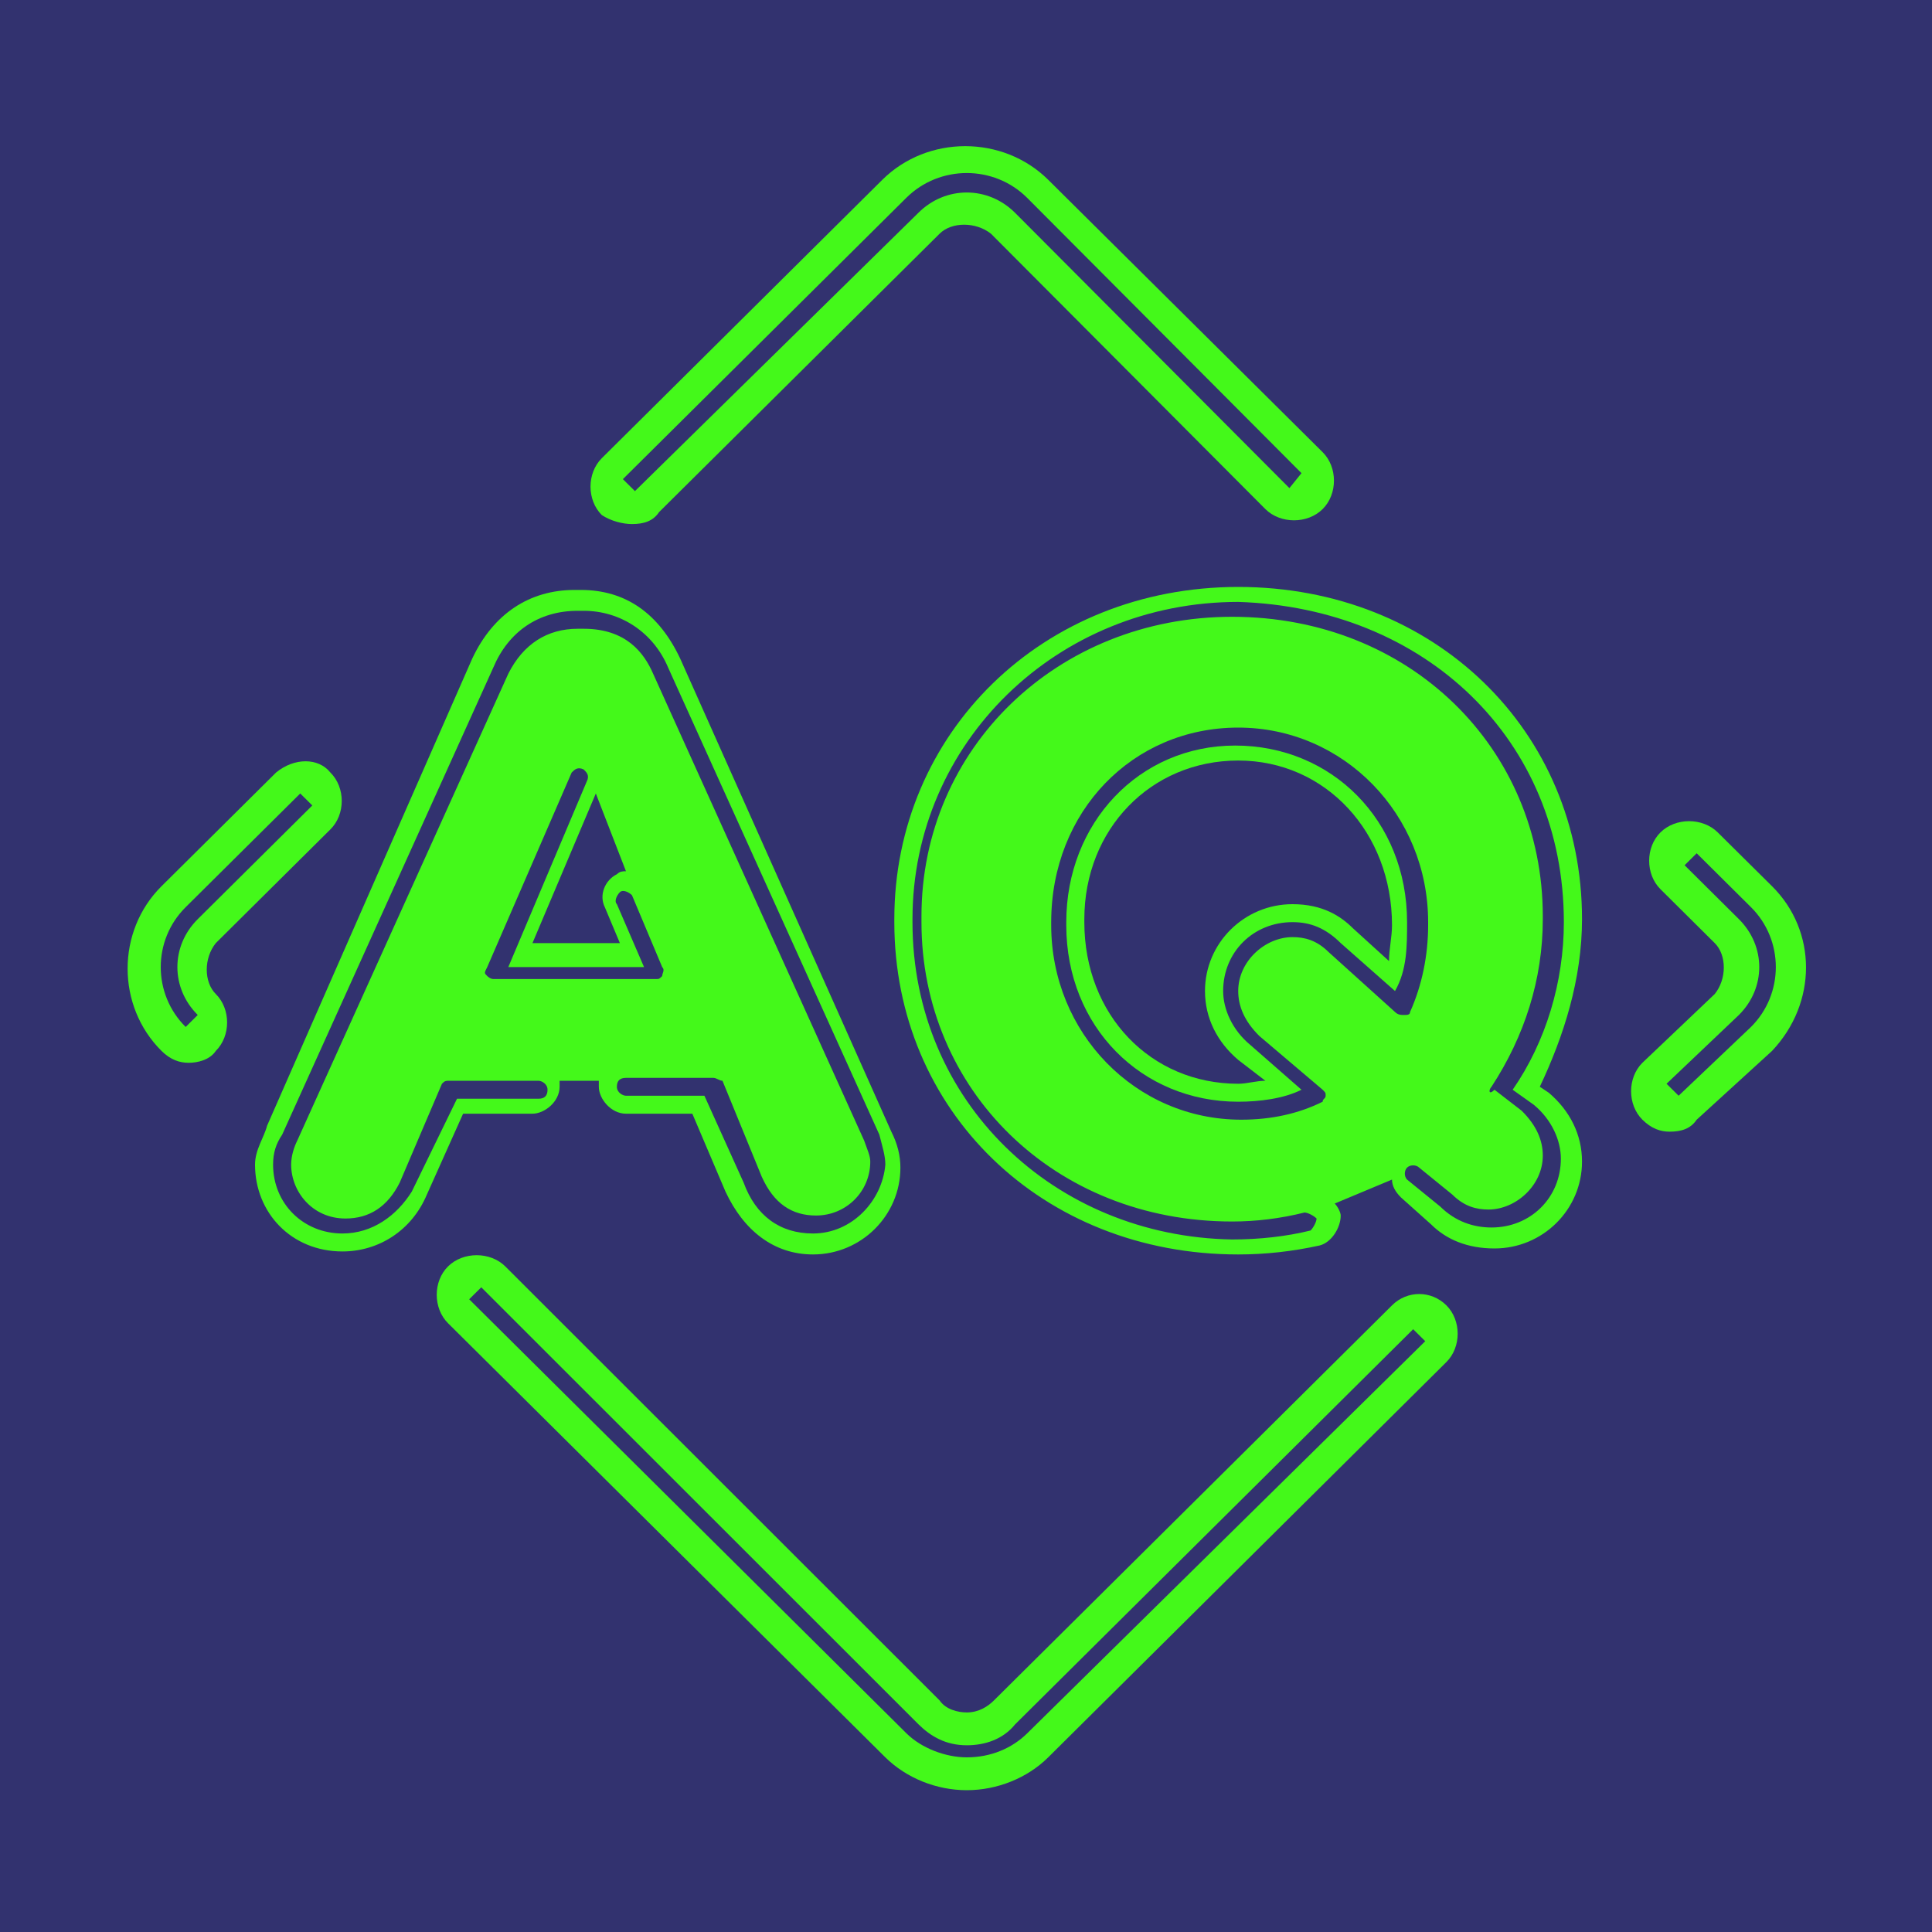 <svg width="20" height="20" viewBox="0 0 20 20" fill="none" xmlns="http://www.w3.org/2000/svg">
<rect width="20" height="20" fill="#32326F"/>
<path d="M7.042 6.819C6.823 6.354 6.48 6.107 6.012 6.107H5.949C5.481 6.107 5.106 6.354 4.888 6.819L2.765 11.653C2.733 11.777 2.64 11.901 2.64 12.056C2.64 12.552 3.014 12.955 3.545 12.955C3.92 12.955 4.263 12.738 4.419 12.366L4.794 11.529H5.512C5.637 11.529 5.793 11.405 5.793 11.25C5.793 11.219 5.793 11.219 5.793 11.188H6.199C6.199 11.219 6.199 11.219 6.199 11.25C6.199 11.374 6.324 11.529 6.48 11.529H7.167L7.51 12.335C7.698 12.738 8.01 12.986 8.416 12.986C8.915 12.986 9.321 12.583 9.321 12.087C9.321 11.963 9.29 11.839 9.227 11.715L7.042 6.819ZM5.106 10.135C5.075 10.135 5.044 10.104 5.044 10.104C5.012 10.073 5.012 10.073 5.044 10.011L5.918 7.997C5.949 7.966 5.98 7.935 6.043 7.966C6.074 7.997 6.105 8.028 6.074 8.09L5.262 10.011H6.667L6.386 9.36C6.355 9.329 6.386 9.267 6.417 9.236C6.449 9.205 6.511 9.236 6.542 9.267L6.855 10.011C6.886 10.042 6.855 10.073 6.855 10.104C6.823 10.135 6.823 10.135 6.792 10.135C6.823 10.135 5.106 10.135 5.106 10.135ZM6.261 9.391L6.417 9.763H5.512L6.168 8.214L6.48 9.019C6.449 9.019 6.417 9.019 6.386 9.05C6.261 9.112 6.199 9.267 6.261 9.391ZM8.416 12.769C8.072 12.769 7.822 12.583 7.698 12.242L7.292 11.343H6.48C6.449 11.343 6.386 11.312 6.386 11.25C6.386 11.188 6.417 11.158 6.48 11.158H7.385C7.417 11.158 7.448 11.188 7.479 11.188L7.885 12.18C8.01 12.459 8.197 12.583 8.447 12.583C8.759 12.583 9.009 12.335 9.009 12.025C9.009 11.963 8.978 11.901 8.946 11.808L6.761 6.974C6.667 6.757 6.48 6.509 6.043 6.509H5.98C5.668 6.509 5.418 6.664 5.262 6.974L3.077 11.808C3.046 11.87 3.014 11.963 3.014 12.056C3.014 12.335 3.233 12.614 3.576 12.614C3.826 12.614 4.013 12.49 4.138 12.242L4.575 11.219C4.607 11.188 4.607 11.188 4.669 11.188H5.574C5.606 11.188 5.668 11.219 5.668 11.281C5.668 11.343 5.637 11.374 5.574 11.374H4.731L4.263 12.335C4.107 12.583 3.857 12.769 3.545 12.769C3.139 12.769 2.827 12.459 2.827 12.056C2.827 11.932 2.858 11.839 2.921 11.746L5.106 6.912C5.262 6.54 5.574 6.323 5.98 6.323H6.043C6.417 6.323 6.761 6.54 6.917 6.912L9.103 11.746C9.134 11.87 9.165 11.963 9.165 12.056C9.134 12.428 8.822 12.769 8.416 12.769Z" fill="#44F91A"/>
<path d="M16.377 9.515C16.377 7.563 14.847 6.076 12.818 6.076C10.788 6.076 9.258 7.594 9.258 9.515V9.546C9.258 11.498 10.788 12.986 12.818 12.986C13.098 12.986 13.38 12.955 13.661 12.893C13.785 12.862 13.879 12.707 13.879 12.583C13.879 12.552 13.848 12.49 13.817 12.459L14.41 12.211C14.41 12.273 14.441 12.335 14.504 12.397L14.816 12.676C14.972 12.831 15.19 12.924 15.471 12.924C15.971 12.924 16.377 12.521 16.377 12.025C16.377 11.746 16.252 11.498 16.033 11.312L15.94 11.25C16.189 10.724 16.377 10.135 16.377 9.515ZM14.441 10.476L13.754 9.856C13.629 9.732 13.504 9.701 13.38 9.701C13.098 9.701 12.818 9.949 12.818 10.259C12.818 10.414 12.88 10.569 13.036 10.724L13.692 11.281C13.723 11.312 13.723 11.312 13.723 11.343C13.723 11.374 13.692 11.374 13.692 11.405C13.442 11.529 13.161 11.591 12.849 11.591C11.756 11.591 10.882 10.693 10.882 9.577V9.546C10.882 8.4 11.725 7.532 12.818 7.532C13.91 7.532 14.784 8.431 14.784 9.546V9.577C14.784 9.887 14.722 10.197 14.597 10.476C14.597 10.507 14.566 10.507 14.535 10.507C14.504 10.507 14.472 10.507 14.441 10.476ZM16.189 9.546C16.189 10.166 16.002 10.786 15.659 11.281L15.877 11.436C16.065 11.591 16.158 11.808 16.158 11.994C16.158 12.397 15.846 12.707 15.44 12.707C15.253 12.707 15.066 12.645 14.909 12.49L14.566 12.211C14.535 12.18 14.535 12.118 14.566 12.087C14.597 12.056 14.66 12.056 14.691 12.087L15.034 12.366C15.159 12.49 15.284 12.521 15.409 12.521C15.69 12.521 15.971 12.273 15.971 11.963C15.971 11.808 15.909 11.653 15.752 11.498L15.471 11.281C15.409 11.343 15.409 11.281 15.44 11.25C15.784 10.724 15.971 10.135 15.971 9.515V9.484C15.971 7.749 14.597 6.385 12.755 6.385C10.944 6.385 9.539 7.749 9.539 9.484V9.546C9.539 11.281 10.913 12.645 12.755 12.645C13.005 12.645 13.255 12.614 13.504 12.552C13.536 12.552 13.598 12.583 13.629 12.614C13.629 12.645 13.598 12.707 13.567 12.738C13.317 12.8 13.036 12.831 12.755 12.831C10.913 12.8 9.446 11.405 9.446 9.546V9.515C9.446 7.687 10.944 6.231 12.818 6.231C14.753 6.292 16.189 7.656 16.189 9.546Z" fill="#44F91A"/>
<path d="M14.566 9.546C14.566 8.493 13.786 7.718 12.787 7.718C11.787 7.718 11.038 8.524 11.038 9.546V9.577C11.038 10.631 11.819 11.405 12.818 11.405C13.036 11.405 13.286 11.374 13.473 11.281L12.943 10.817C12.755 10.662 12.662 10.445 12.662 10.259C12.662 9.856 12.974 9.546 13.38 9.546C13.567 9.546 13.723 9.608 13.879 9.763L14.441 10.259C14.566 10.042 14.566 9.794 14.566 9.546ZM14.41 9.577C14.41 9.701 14.379 9.825 14.379 9.949L14.004 9.608C13.879 9.484 13.692 9.36 13.38 9.36C12.88 9.36 12.474 9.763 12.474 10.259C12.474 10.538 12.599 10.786 12.818 10.972L13.099 11.188C13.005 11.188 12.911 11.219 12.818 11.219C11.912 11.219 11.225 10.507 11.225 9.546V9.515C11.225 8.585 11.912 7.873 12.818 7.873C13.723 7.873 14.41 8.617 14.41 9.577Z" fill="#44F91A"/>
<path d="M6.542 5.425C6.667 5.425 6.761 5.394 6.823 5.301L9.727 2.419C9.852 2.295 10.101 2.295 10.258 2.419L13.099 5.27C13.255 5.425 13.536 5.425 13.692 5.27C13.848 5.115 13.848 4.836 13.692 4.681L10.851 1.861C10.382 1.397 9.602 1.397 9.134 1.861L6.23 4.743C6.074 4.898 6.074 5.177 6.23 5.332C6.324 5.394 6.448 5.425 6.542 5.425ZM9.383 2.047C9.727 1.706 10.289 1.706 10.632 2.047L13.473 4.898L13.348 5.053L10.507 2.202C10.226 1.923 9.789 1.923 9.508 2.202L6.573 5.084L6.448 4.96L9.383 2.047Z" fill="#44F91A"/>
<path d="M18.344 9.174L17.782 8.617C17.626 8.462 17.345 8.462 17.189 8.617C17.033 8.771 17.033 9.05 17.189 9.205L17.751 9.763C17.876 9.887 17.876 10.135 17.751 10.29L17.002 11.002C16.846 11.157 16.846 11.436 17.002 11.591C17.096 11.684 17.189 11.715 17.283 11.715C17.408 11.715 17.501 11.684 17.564 11.591L18.344 10.879C18.813 10.383 18.813 9.639 18.344 9.174ZM18.126 10.631L17.377 11.343L17.252 11.219L18.001 10.507C18.282 10.228 18.282 9.794 18.001 9.515L17.439 8.957L17.564 8.833L18.126 9.391C18.469 9.732 18.469 10.29 18.126 10.631Z" fill="#44F91A"/>
<path d="M14.411 13.512L10.289 17.603C10.227 17.665 10.133 17.727 10.008 17.727C9.915 17.727 9.79 17.696 9.727 17.603L5.231 13.11C5.075 12.955 4.794 12.955 4.638 13.11C4.482 13.264 4.482 13.543 4.638 13.698L9.165 18.192C9.384 18.408 9.696 18.532 10.008 18.532C10.32 18.532 10.633 18.408 10.851 18.192L14.972 14.101C15.129 13.946 15.129 13.667 14.972 13.512C14.816 13.357 14.567 13.357 14.411 13.512ZM10.633 17.944C10.476 18.098 10.258 18.192 10.008 18.192C9.79 18.192 9.54 18.098 9.384 17.944L4.857 13.45L4.982 13.326L9.509 17.851C9.634 17.974 9.79 18.067 10.008 18.067C10.195 18.067 10.383 18.006 10.508 17.851L14.629 13.76L14.754 13.884L10.633 17.944Z" fill="#44F91A"/>
<path d="M2.858 7.997L1.672 9.174C1.204 9.639 1.204 10.414 1.672 10.879C1.766 10.972 1.859 11.002 1.953 11.002C2.047 11.002 2.172 10.972 2.234 10.879C2.39 10.724 2.39 10.445 2.234 10.29C2.109 10.166 2.109 9.918 2.234 9.763L3.42 8.586C3.577 8.431 3.577 8.152 3.42 7.997C3.296 7.842 3.046 7.842 2.858 7.997ZM2.047 9.515C1.766 9.794 1.766 10.228 2.047 10.507L1.922 10.631C1.578 10.29 1.578 9.732 1.922 9.391L3.108 8.214L3.233 8.338L2.047 9.515Z" fill="#44F91A"/>
</svg>
